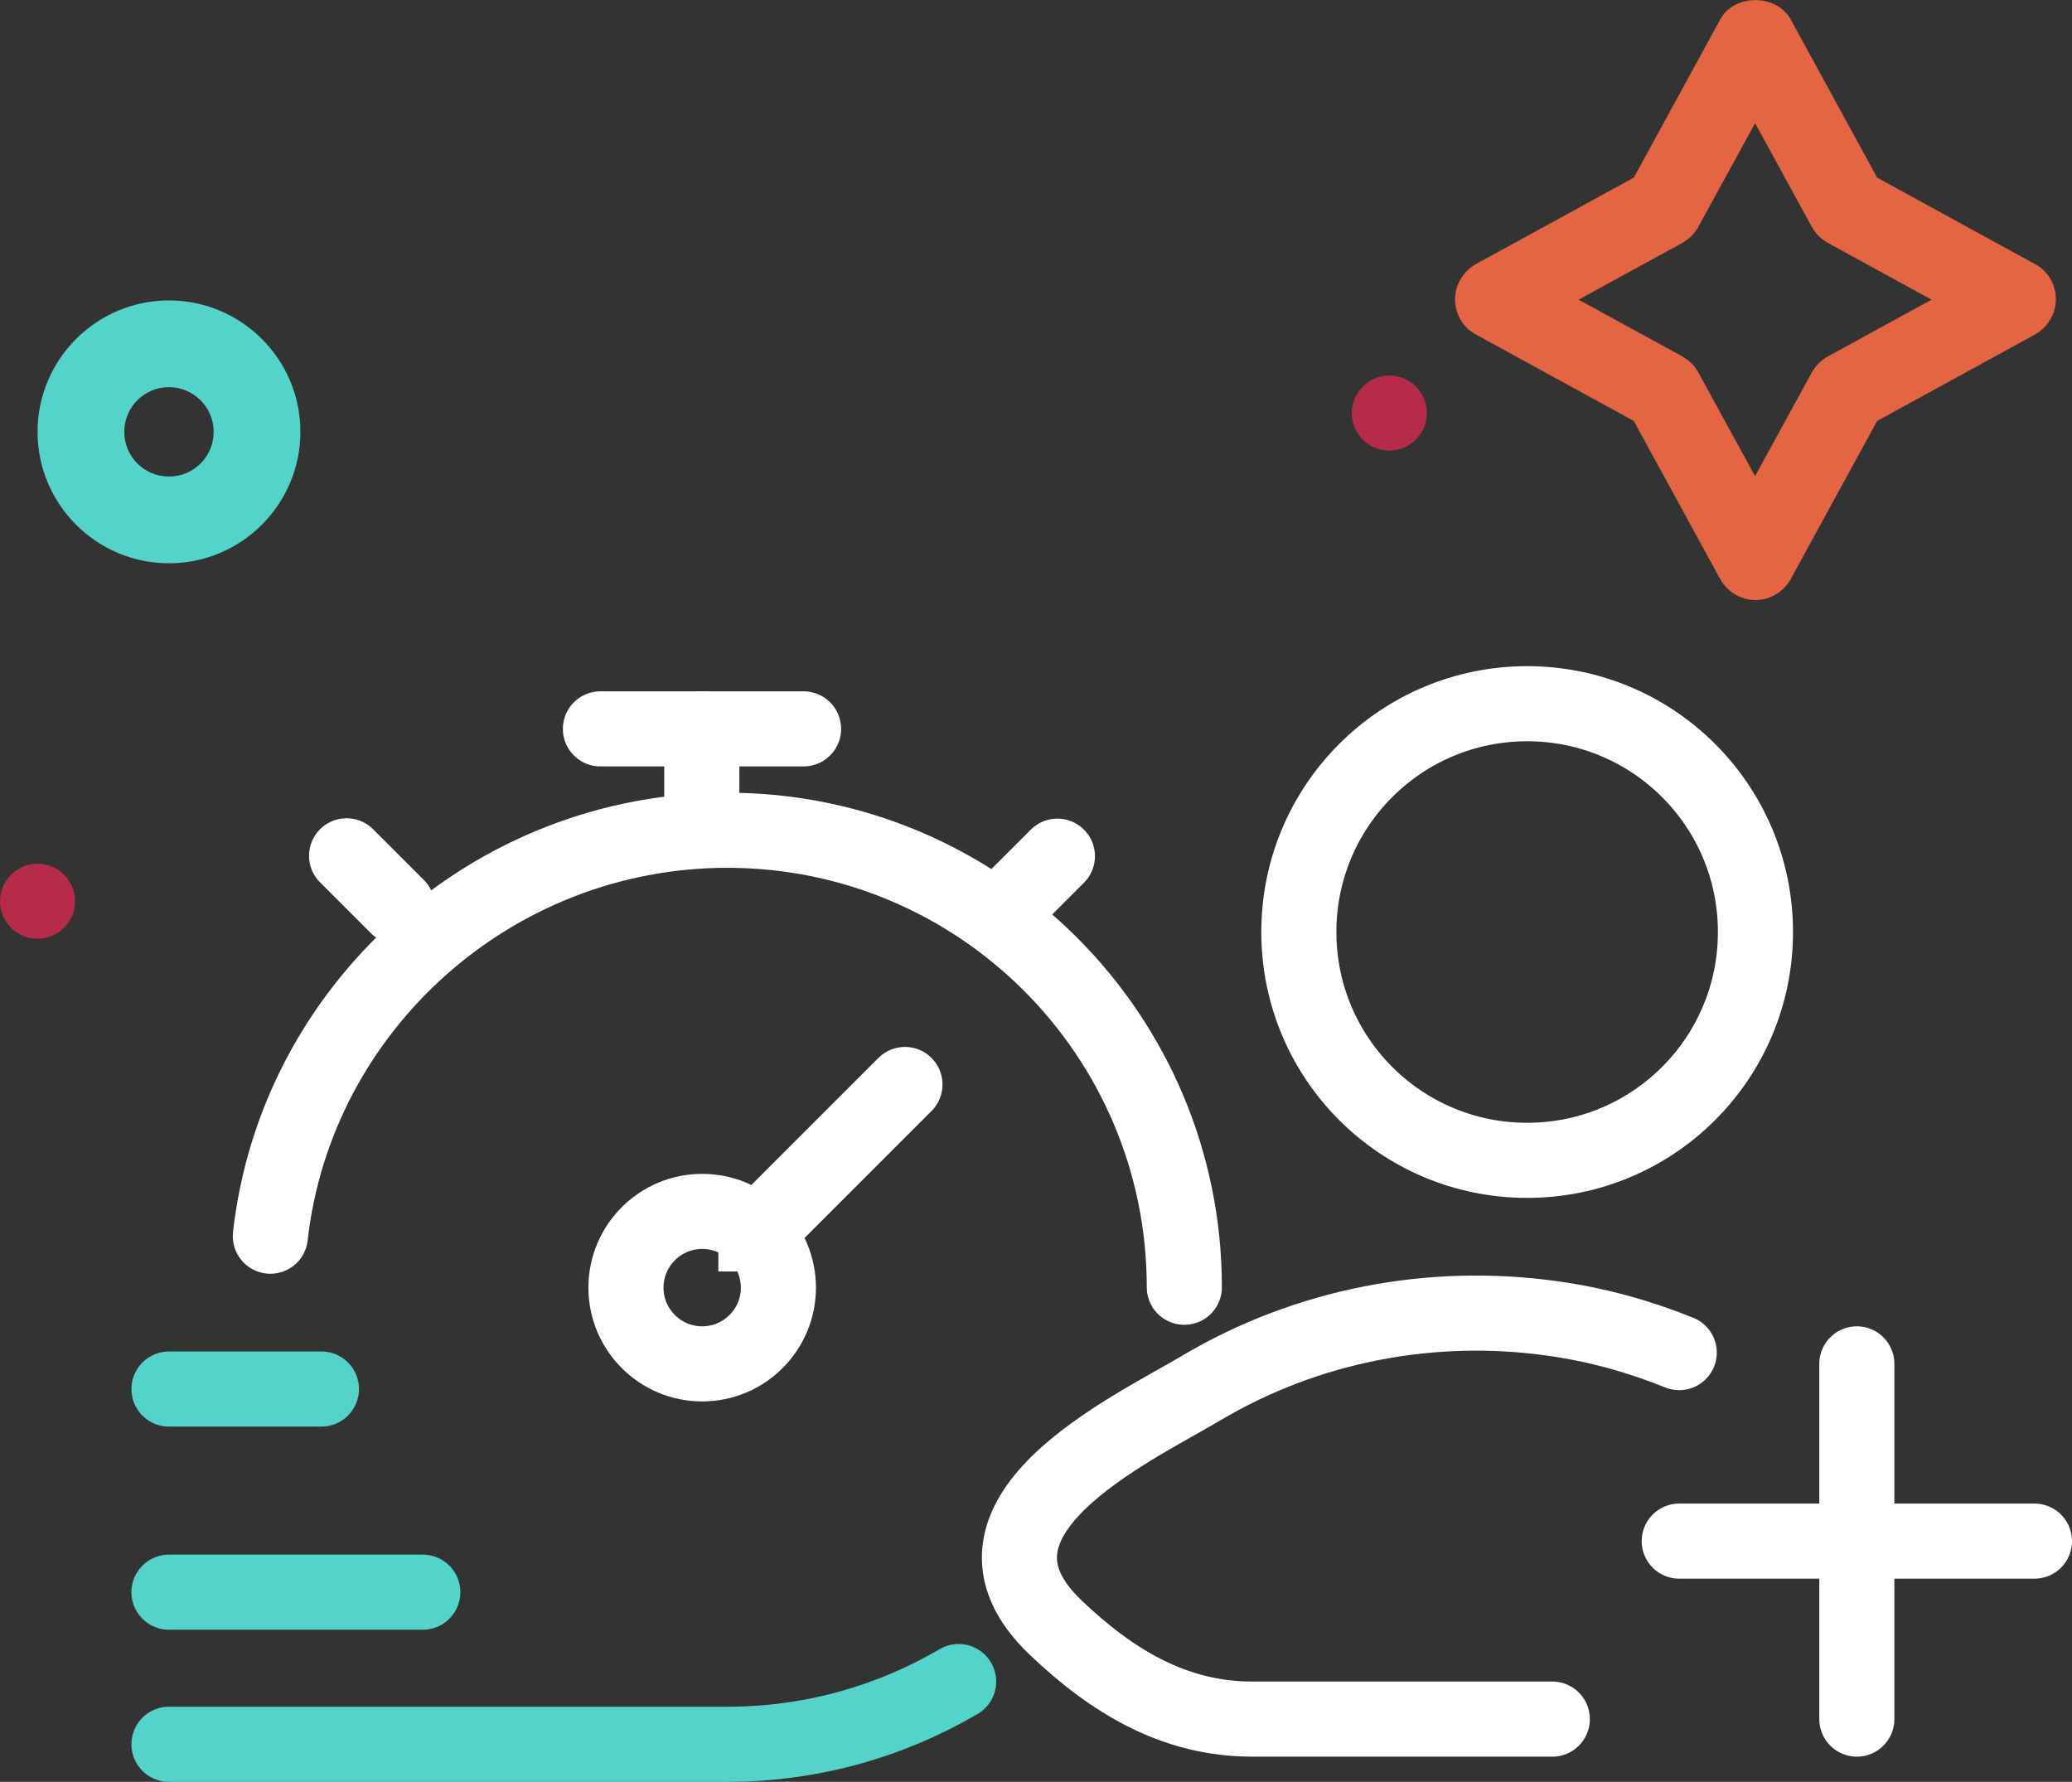 <?xml version="1.0" encoding="UTF-8"?>
<svg id="Layer_1" data-name="Layer 1" xmlns="http://www.w3.org/2000/svg" viewBox="0 0 55.18 47.45">
  <rect x="0" y="0" width="55.18" height="47.45" fill="#333333" stroke="none"/>
  <defs>
    <style>
      .cls-1, .cls-2, .cls-3, .cls-4, .cls-5 {
        fill: none;
        stroke-width: 2px;
      }

      .cls-1, .cls-2, .cls-4, .cls-5 {
        stroke-linecap: round;
      }

      .cls-1, .cls-5 {
        stroke: #54d3ca;
      }

      .cls-2, .cls-3, .cls-4 {
        stroke: #fff;
      }

      .cls-4, .cls-5 {
        stroke-linejoin: round;
      }

      .cls-6 {
        fill: #54d3ca;
      }

      .cls-6, .cls-7, .cls-8 {
        stroke-width: 0px;
      }

      .cls-7 {
        fill: #b62b4a;
      }

      .cls-8 {
        fill: #e46542;
      }
    </style>
  </defs>
  <path class="cls-6" d="M4.5,15c1.93,0,3.5-1.57,3.5-3.5s-1.57-3.5-3.5-3.5-3.5,1.57-3.5,3.5,1.57,3.5,3.5,3.5h0ZM4.5,10.31c.65,0,1.19.53,1.19,1.19s-.53,1.19-1.19,1.19-1.19-.53-1.19-1.19.53-1.19,1.19-1.19h0Z"/>
  <path class="cls-7" d="M37,12c.55,0,1-.45,1-1s-.45-1-1-1-1,.45-1,1,.45,1,1,1Z"/>
  <path class="cls-7" d="M2,24c0-.55-.45-1-1-1s-1,.45-1,1,.45,1,1,1,1-.45,1-1h0Z"/>
  <path class="cls-2" d="M31.54,34.28c0-6.72-5.45-12.17-12.17-12.17-6.26,0-11.49,4.73-12.17,10.81"/>
  <path class="cls-1" d="M4.5,46.45h14.87c2.25,0,4.35-.61,6.16-1.67"/>
  <path class="cls-4" d="M26.81,24.15l1.35-1.35M9.23,22.79l1.35,1.35"/>
  <path class="cls-2" d="M24.1,28.88l-3.97,3.97M20.13,32.85c-.37-.37-.87-.59-1.43-.59-1.12,0-2.03.91-2.03,2.03s.91,2.03,2.03,2.03,2.03-.91,2.03-2.03c0-.56-.23-1.07-.59-1.43h-.01Z"/>
  <path class="cls-4" d="M18.69,21.44v-2.03"/>
  <path class="cls-4" d="M15.99,19.41h5.41"/>
  <path class="cls-5" d="M4.5,36.99h4.06"/>
  <path class="cls-5" d="M4.5,42.4h6.76"/>
  <path class="cls-4" d="M41.34,45.78h-7.99c-2.09,0-3.75-1.02-5.24-2.44-3.05-2.91,1.96-5.24,3.87-6.37,2.84-1.69,6.16-2.31,9.36-1.86,1.16.16,2.29.47,3.38.91"/>
  <path class="cls-3" d="M46.75,24.82c0,3.36-2.72,6.08-6.08,6.08s-6.08-2.72-6.08-6.08,2.72-6.08,6.08-6.08,6.08,2.72,6.08,6.08Z"/>
  <path class="cls-2" d="M49.45,45.78v-9.46M44.72,41.04h9.46"/>
  <path class="cls-8" d="M54.19,7.03l-4.2-2.3-2.3-4.21c-.38-.69-1.51-.69-1.88,0l-2.3,4.21-4.2,2.3c-.34.19-.56.55-.56.94s.21.76.56.94l4.2,2.3,2.3,4.21c.19.34.55.56.94.56s.75-.22.94-.56l2.3-4.21,4.2-2.3c.34-.19.56-.55.56-.94s-.21-.76-.56-.94ZM48.68,9.49c-.18.1-.33.25-.43.43l-1.51,2.76-1.51-2.76c-.1-.18-.25-.33-.43-.43l-2.76-1.51,2.76-1.51c.18-.1.33-.25.43-.43l1.51-2.76,1.51,2.76c.1.18.25.33.43.43l2.76,1.51-2.76,1.51Z"/>
</svg>